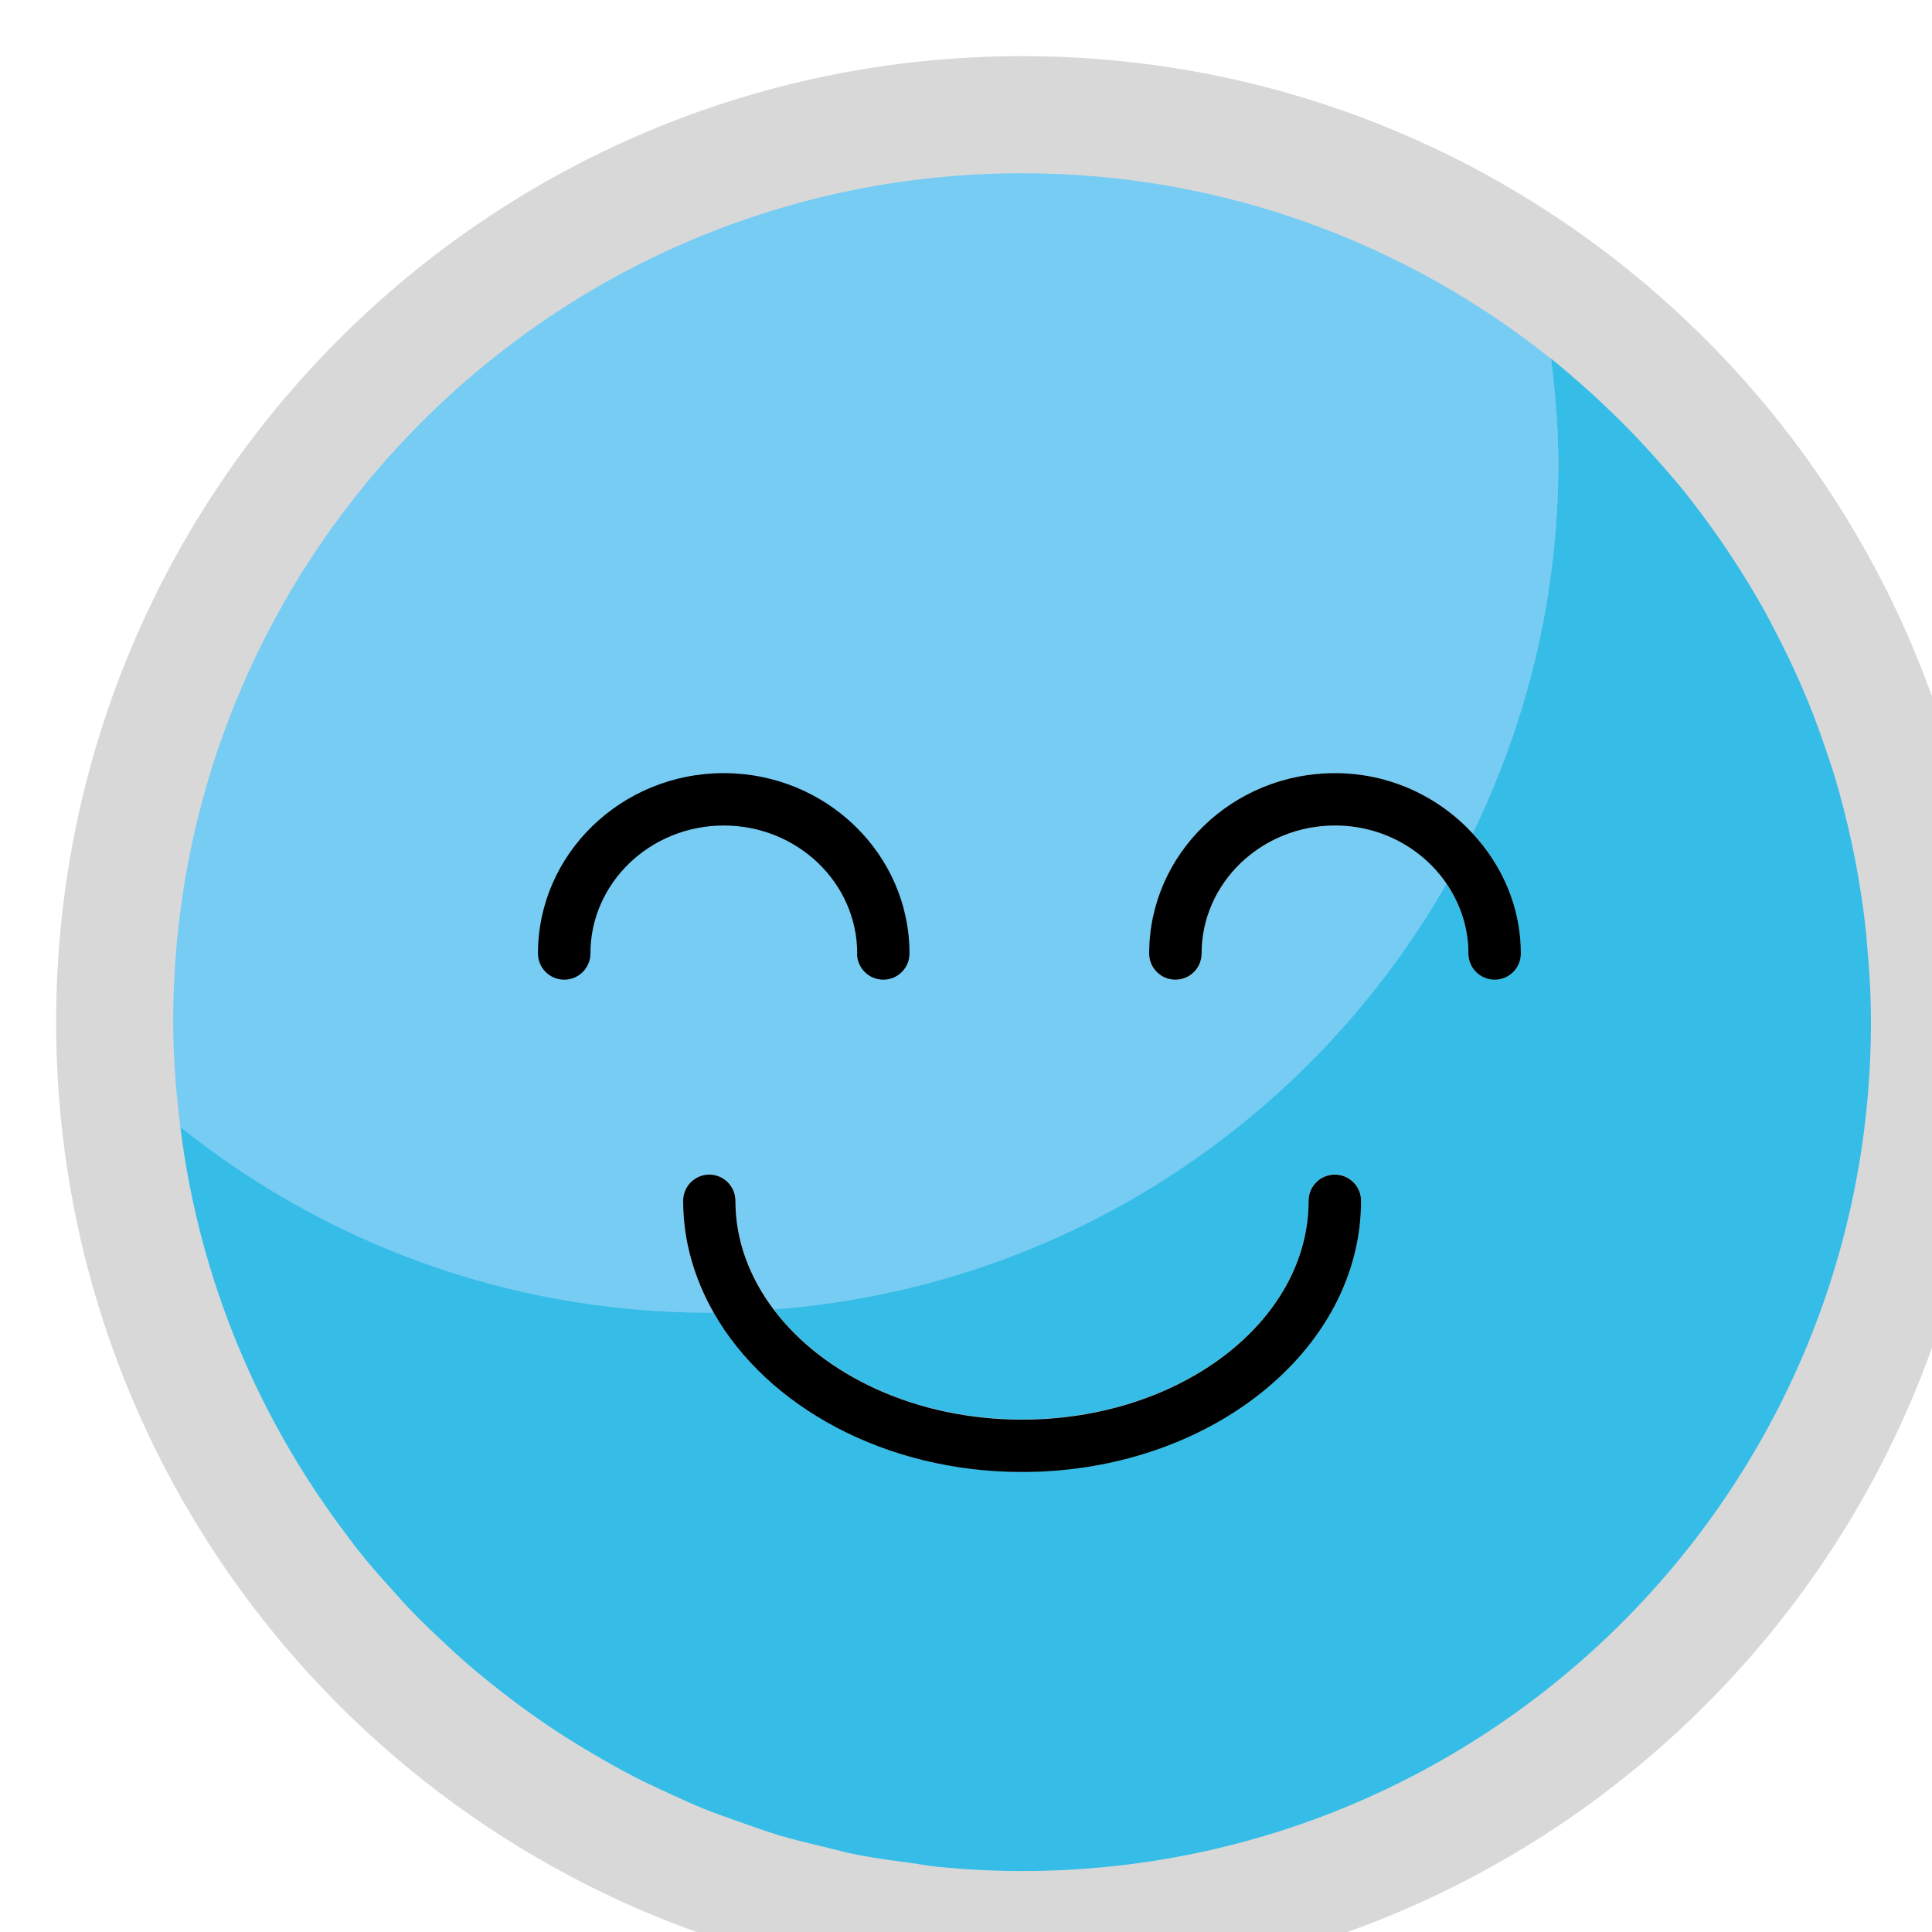 <?xml version="1.0" encoding="UTF-8"?>
<svg xmlns="http://www.w3.org/2000/svg" xmlns:xlink="http://www.w3.org/1999/xlink" id="Calque_2" data-name="Calque 2" viewBox="0 0 240.87 240.87">
  <defs>
    <style>
      .cls-1 {
        fill: #77ccf4;
      }

      .cls-1, .cls-2, .cls-3, .cls-4 {
        stroke-width: 0px;
      }

      .cls-5 {
        filter: url(#drop-shadow-1);
      }

      .cls-3 {
        fill: #36bde7;
      }

      .cls-4 {
        fill: #d8d8d8;
      }
    </style>
    <filter id="drop-shadow-1" filterUnits="userSpaceOnUse">
      <feOffset dx="7" dy="7"></feOffset>
      <feGaussianBlur result="blur" stdDeviation="5"></feGaussianBlur>
      <feFlood flood-color="#1d1d1b" flood-opacity=".75"></feFlood>
      <feComposite in2="blur" operator="in"></feComposite>
      <feComposite in="SourceGraphic"></feComposite>
    </filter>
  </defs>
  <g id="Capa_1" data-name="Capa 1">
    <g class="cls-5">
      <path class="cls-4" d="m120.44,240.87c66.51,0,120.44-53.92,120.44-120.44S186.95,0,120.44,0,0,53.92,0,120.44s53.92,120.44,120.44,120.44Z"></path>
      <path class="cls-1" d="m81.98,156.66c-2.42-4.26-3.81-8.97-3.81-13.95,0-1.8,1.46-3.27,3.27-3.27s3.27,1.46,3.27,3.27c0,4.94,1.76,9.57,4.78,13.57,35.99-2.71,66.91-23.36,83.88-53.09-2.97-4.37-8.09-7.27-13.92-7.27-9.17,0-16.63,7.15-16.63,15.95,0,1.8-1.46,3.27-3.27,3.27s-3.27-1.46-3.27-3.27c0-12.39,10.39-22.48,23.16-22.48,6.84,0,12.93,2.95,17.18,7.54,6.77-13.95,10.67-29.54,10.67-46.08,0-4.45-.36-8.81-.9-13.11-18.1-14.45-40.99-23.14-65.95-23.14C61.98,14.59,14.59,61.98,14.59,120.44c0,4.45.36,8.81.9,13.11,18.1,14.45,40.99,23.14,65.95,23.14.18,0,.36-.03.54-.03Z"></path>
      <path class="cls-3" d="m15.49,133.56c2.37,19.1,9.85,36.58,20.97,51.13.37.49.73,1,1.11,1.48,1.44,1.82,2.98,3.56,4.54,5.28.65.72,1.28,1.44,1.94,2.14,1.45,1.52,2.98,2.97,4.52,4.4.87.81,1.74,1.62,2.64,2.4,1.47,1.27,2.98,2.49,4.51,3.68,1.08.84,2.17,1.66,3.28,2.45,1.47,1.06,2.98,2.07,4.51,3.05,1.27.81,2.56,1.59,3.87,2.35,1.48.86,2.97,1.7,4.49,2.49,1.45.75,2.94,1.45,4.43,2.13,1.47.68,2.95,1.36,4.46,1.97,1.64.66,3.32,1.24,5,1.83,1.44.5,2.88,1.03,4.35,1.47,1.85.55,3.74,1,5.63,1.45,1.38.33,2.74.71,4.13.98,2.17.43,4.38.71,6.59,1.01,1.18.16,2.34.38,3.53.5,3.4.33,6.84.52,10.33.52.03,0,.06,0,.09,0,58.46,0,105.85-47.39,105.85-105.85h0c0-3.33-.2-6.61-.5-9.86-.05-.5-.08-1.01-.13-1.51-.33-3.04-.79-6.04-1.37-9-.13-.65-.26-1.3-.4-1.95-.62-2.87-1.34-5.71-2.18-8.49-.2-.65-.42-1.28-.63-1.92-.81-2.49-1.7-4.95-2.69-7.36-.3-.72-.6-1.44-.91-2.15-.98-2.23-2.04-4.41-3.16-6.56-.46-.88-.91-1.77-1.39-2.63-1.2-2.14-2.48-4.23-3.81-6.28-.67-1.02-1.35-2.02-2.05-3.02-1.28-1.81-2.6-3.6-3.98-5.32-.89-1.11-1.83-2.19-2.77-3.27-.96-1.11-1.95-2.19-2.96-3.26-1.45-1.54-2.95-3.03-4.49-4.48-1-.94-2.01-1.86-3.04-2.76-1.13-.98-2.26-1.96-3.42-2.89h0c.53,4.3.9,8.66.9,13.11,0,16.54-3.9,32.14-10.67,46.08,3.68,3.98,5.99,9.18,5.99,14.94,0,1.8-1.46,3.27-3.27,3.27s-3.27-1.46-3.27-3.27c0-3.2-1.01-6.18-2.71-8.68-16.97,29.73-47.89,50.38-83.88,53.09,6.18,8.18,17.72,13.71,30.95,13.71,19.7,0,35.73-12.24,35.73-27.28,0-1.8,1.46-3.27,3.27-3.27s3.27,1.46,3.27,3.27c0,18.64-18.96,33.81-42.26,33.81-17.08,0-31.8-8.17-38.45-19.86-.18,0-.36.03-.54.03-24.96,0-47.86-8.69-65.95-23.14h0s0,0,0,0Z"></path>
      <path class="cls-2" d="m81.44,139.44c-1.8,0-3.27,1.46-3.27,3.27,0,4.98,1.39,9.69,3.81,13.95,6.66,11.7,21.37,19.86,38.45,19.86,23.3,0,42.26-15.17,42.26-33.81,0-1.8-1.46-3.27-3.27-3.27s-3.27,1.46-3.27,3.27c0,15.04-16.03,27.28-35.73,27.28-13.23,0-24.78-5.53-30.95-13.71-3.02-4-4.78-8.63-4.78-13.57,0-1.8-1.46-3.27-3.27-3.27Z"></path>
      <path class="cls-2" d="m99.85,111.87c0,1.8,1.46,3.27,3.27,3.27s3.27-1.46,3.27-3.27c0-12.39-10.39-22.48-23.16-22.48s-23.16,10.09-23.16,22.48c0,1.8,1.46,3.27,3.27,3.27s3.27-1.46,3.27-3.27c0-8.79,7.46-15.95,16.63-15.95s16.63,7.15,16.63,15.95Z"></path>
      <path class="cls-2" d="m159.43,89.39c-12.77,0-23.16,10.09-23.16,22.48,0,1.8,1.46,3.27,3.27,3.27s3.27-1.46,3.27-3.27c0-8.79,7.46-15.95,16.63-15.95,5.83,0,10.95,2.9,13.92,7.27,1.7,2.5,2.71,5.47,2.71,8.68,0,1.8,1.46,3.27,3.27,3.27s3.27-1.46,3.27-3.27c0-5.76-2.31-10.96-5.99-14.94-4.24-4.59-10.34-7.54-17.18-7.54Z"></path>
    </g>
  </g>
</svg>
